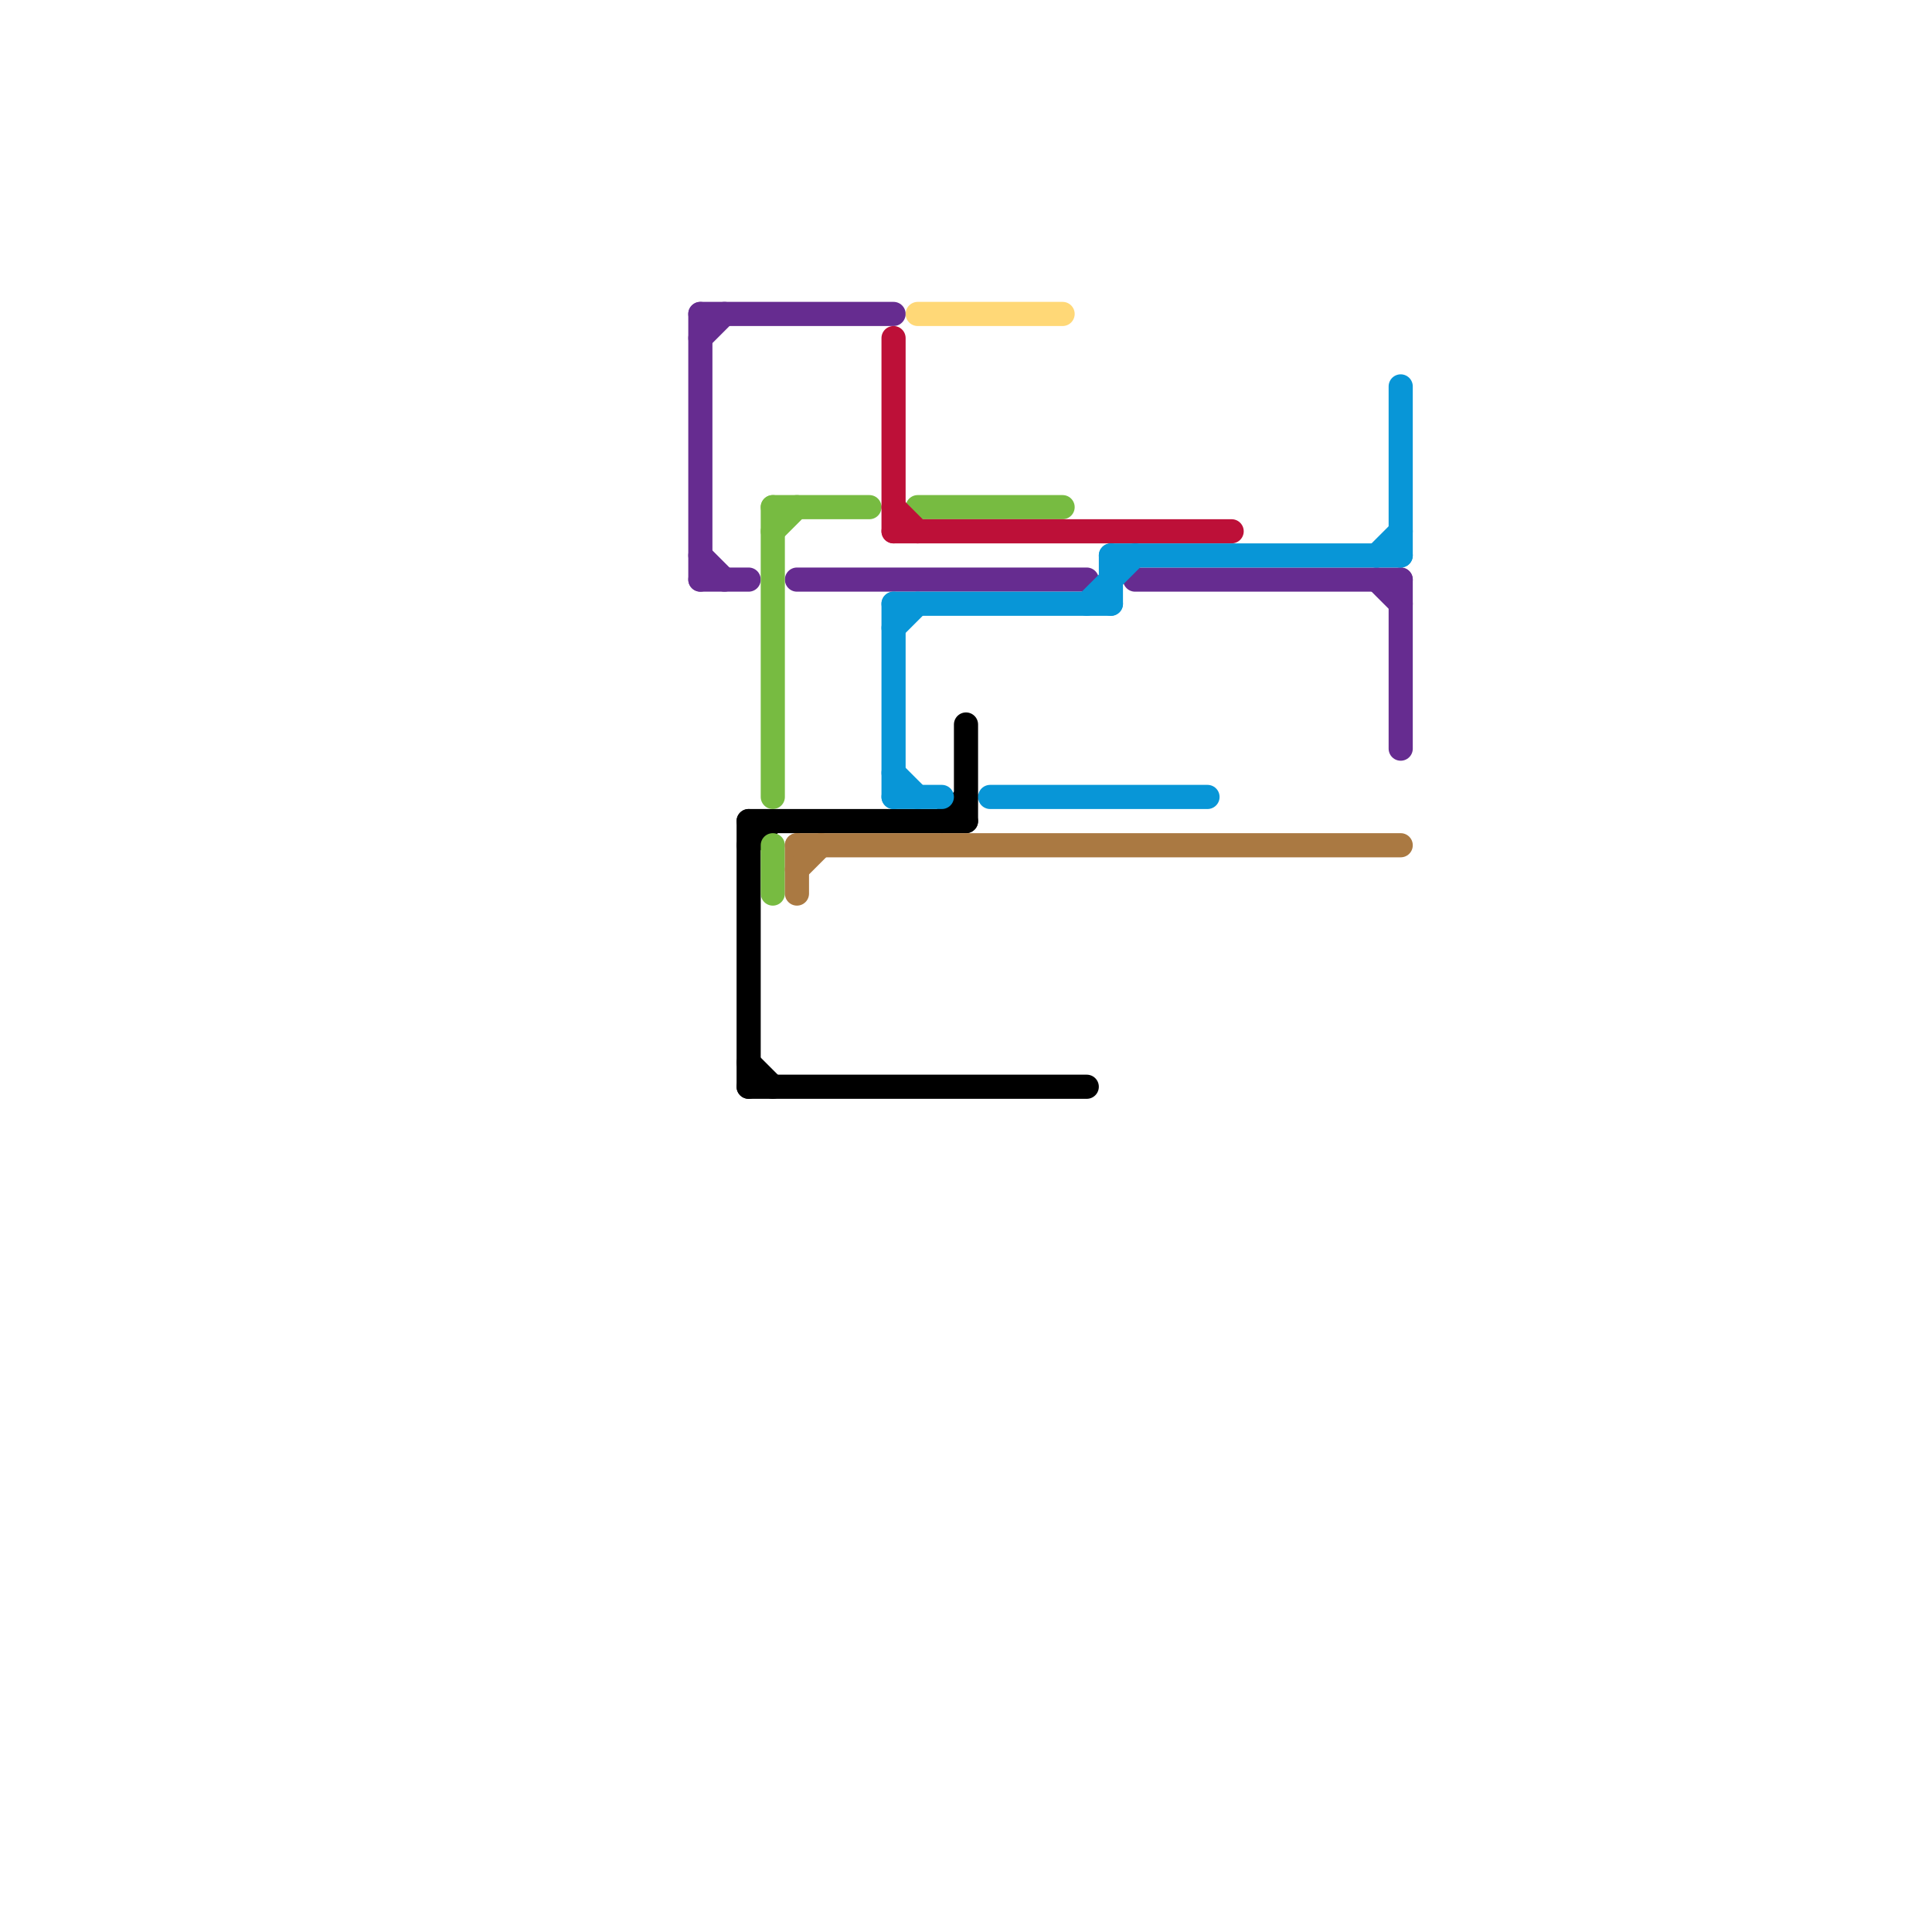 
<svg version="1.1" xmlns="http://www.w3.org/2000/svg" viewBox="0 0 80 80">
<style>text { font: 1px Helvetica; font-weight: 600; white-space: pre; dominant-baseline: central; } line { stroke-width: 1; fill: none; stroke-linecap: round; stroke-linejoin: round; } .c0 { stroke: #662c90 } .c1 { stroke: #000000 } .c2 { stroke: #77bb41 } .c3 { stroke: #aa7942 } .c4 { stroke: #bd1038 } .c5 { stroke: #0896d7 } .c6 { stroke: #ffd877 }</style><defs><g id="wm-xf"><circle r="1.2" fill="#000"/><circle r="0.9" fill="#fff"/><circle r="0.6" fill="#000"/><circle r="0.3" fill="#fff"/></g><g id="wm"><circle r="0.6" fill="#000"/><circle r="0.3" fill="#fff"/></g></defs><line class="c0" x1="29" y1="14" x2="30" y2="13"/><line class="c0" x1="57" y1="24" x2="58" y2="25"/><line class="c0" x1="29" y1="13" x2="29" y2="24"/><line class="c0" x1="47" y1="24" x2="58" y2="24"/><line class="c0" x1="58" y1="24" x2="58" y2="31"/><line class="c0" x1="29" y1="24" x2="31" y2="24"/><line class="c0" x1="29" y1="23" x2="30" y2="24"/><line class="c0" x1="33" y1="24" x2="45" y2="24"/><line class="c0" x1="29" y1="13" x2="37" y2="13"/><line class="c1" x1="31" y1="45" x2="45" y2="45"/><line class="c1" x1="31" y1="34" x2="40" y2="34"/><line class="c1" x1="31" y1="35" x2="32" y2="34"/><line class="c1" x1="39" y1="34" x2="40" y2="33"/><line class="c1" x1="31" y1="44" x2="32" y2="45"/><line class="c1" x1="40" y1="30" x2="40" y2="34"/><line class="c1" x1="31" y1="34" x2="31" y2="45"/><line class="c2" x1="32" y1="35" x2="32" y2="37"/><line class="c2" x1="32" y1="21" x2="32" y2="33"/><line class="c2" x1="38" y1="21" x2="44" y2="21"/><line class="c2" x1="32" y1="21" x2="36" y2="21"/><line class="c2" x1="32" y1="22" x2="33" y2="21"/><line class="c3" x1="33" y1="35" x2="33" y2="37"/><line class="c3" x1="33" y1="36" x2="34" y2="35"/><line class="c3" x1="33" y1="35" x2="58" y2="35"/><line class="c4" x1="37" y1="22" x2="51" y2="22"/><line class="c4" x1="37" y1="14" x2="37" y2="22"/><line class="c4" x1="37" y1="21" x2="38" y2="22"/><line class="c5" x1="37" y1="33" x2="39" y2="33"/><line class="c5" x1="46" y1="23" x2="46" y2="25"/><line class="c5" x1="41" y1="33" x2="50" y2="33"/><line class="c5" x1="57" y1="23" x2="58" y2="22"/><line class="c5" x1="37" y1="32" x2="38" y2="33"/><line class="c5" x1="37" y1="25" x2="37" y2="33"/><line class="c5" x1="45" y1="25" x2="47" y2="23"/><line class="c5" x1="37" y1="26" x2="38" y2="25"/><line class="c5" x1="58" y1="16" x2="58" y2="23"/><line class="c5" x1="46" y1="23" x2="58" y2="23"/><line class="c5" x1="37" y1="25" x2="46" y2="25"/><line class="c6" x1="38" y1="13" x2="44" y2="13"/>
</svg>
